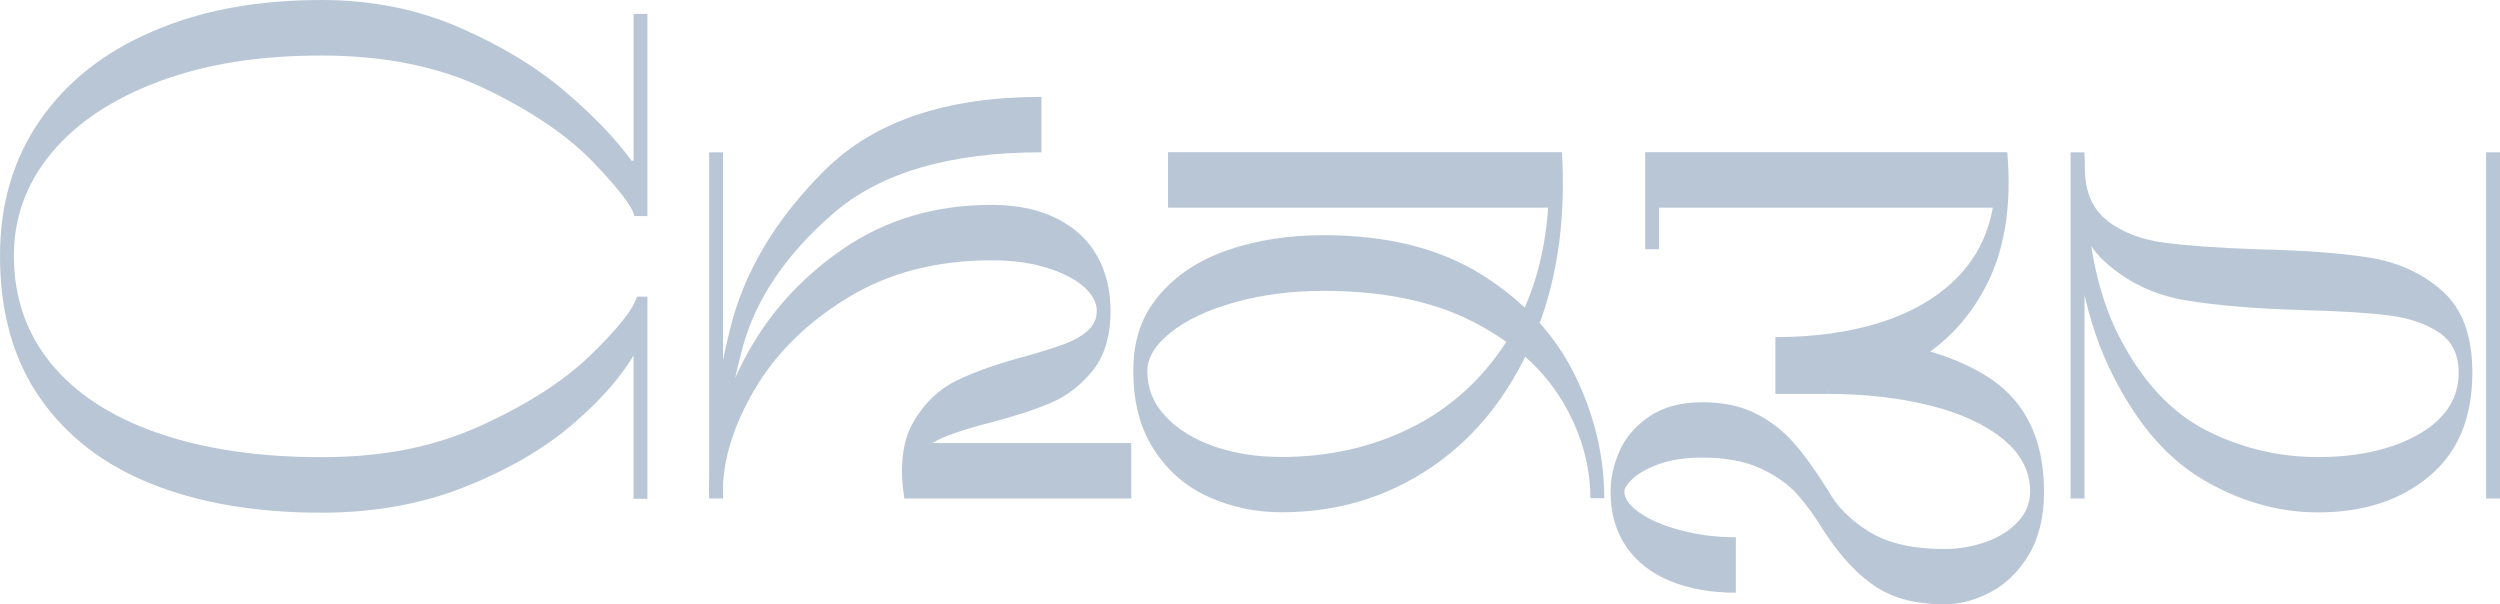 <?xml version="1.0" encoding="UTF-8"?> <svg xmlns="http://www.w3.org/2000/svg" id="print" viewBox="0 0 234.05 56.59"><defs><style> .cls-1 { fill: #728eae; } .cls-2 { opacity: .5; } </style></defs><g class="cls-2"><path class="cls-1" d="M60.61,1.3v18.93h-1.23c-.13-.82-1.39-2.48-3.79-4.99-2.4-2.51-5.77-4.81-10.11-6.9-4.34-2.1-9.48-3.14-15.4-3.14s-10.86.81-15.2,2.43c-4.34,1.62-7.69,3.85-10.05,6.68-2.36,2.83-3.53,6.04-3.53,9.63,0,3.89,1.16,7.25,3.47,10.08,2.31,2.83,5.64,5,9.98,6.51,4.34,1.51,9.45,2.27,15.33,2.27s10.66-.99,15.01-2.98c4.34-1.99,7.77-4.2,10.27-6.64,2.51-2.44,3.93-4.25,4.28-5.41h.97v18.93h-1.3v-13.74h.19c-1.21,2.16-3.15,4.4-5.83,6.71-2.68,2.31-6.05,4.28-10.11,5.9-4.06,1.62-8.56,2.43-13.48,2.43-6.09,0-11.39-.9-15.88-2.69-4.49-1.79-7.98-4.48-10.47-8.07-2.49-3.59-3.73-8.02-3.73-13.29,0-4.84,1.24-9.06,3.73-12.67,2.49-3.61,6-6.39,10.53-8.33C18.8.97,24.07,0,30.08,0c4.67,0,8.97.85,12.9,2.56,3.93,1.71,7.24,3.71,9.92,6,2.68,2.29,4.75,4.45,6.22,6.48h.2V1.3h1.3Z"></path><path class="cls-1" d="M77.99,20c-4.41,3.82-7.23,8-8.46,12.51-1.23,4.52-1.85,8.83-1.85,12.93h-1.3c0-4.45.66-9.34,1.98-14.68,1.32-5.34,4.28-10.29,8.88-14.85,4.6-4.56,11.35-6.84,20.26-6.84v5.19c-8.6,0-15.1,1.91-19.51,5.74ZM66.39,46.67V14.26h1.3v32.41h-1.3ZM105.93,46.67h-21.26c-.48-2.98-.19-5.37.84-7.16,1.04-1.79,2.41-3.1,4.12-3.92,1.71-.82,3.88-1.58,6.51-2.27,1.64-.47,2.86-.86,3.66-1.17.8-.3,1.48-.7,2.04-1.2.56-.5.84-1.11.84-1.85,0-.78-.4-1.52-1.2-2.24-.8-.71-1.95-1.31-3.44-1.78-1.49-.47-3.23-.71-5.22-.71-5.14,0-9.63,1.17-13.45,3.5-3.82,2.33-6.73,5.2-8.72,8.59-1.99,3.39-2.98,6.6-2.98,9.63h-1.3c0-4.02,1.08-8.12,3.24-12.32,2.16-4.19,5.25-7.67,9.27-10.44,4.02-2.76,8.66-4.15,13.94-4.15,2.42,0,4.47.43,6.16,1.3,1.69.86,2.94,2.04,3.76,3.53.82,1.49,1.23,3.19,1.23,5.09,0,2.33-.55,4.19-1.65,5.57-1.1,1.38-2.42,2.4-3.95,3.05-1.53.65-3.47,1.28-5.8,1.88-.69.17-1.35.36-1.98.55-.63.19-1.23.4-1.82.62-.58.22-1.07.45-1.46.71h18.6v5.19Z"></path><path class="cls-1" d="M146.21,37.47c-1.79-2.98-4.57-5.43-8.33-7.36-3.76-1.92-8.41-2.88-13.94-2.88-3.02,0-5.8.36-8.33,1.07-2.53.71-4.53,1.65-6,2.82-1.47,1.17-2.2,2.38-2.2,3.63,0,1.6.56,3,1.69,4.21,1.12,1.21,2.63,2.15,4.54,2.82,1.9.67,4.02,1,6.35,1,4.41,0,8.44-.91,12.09-2.72,3.65-1.81,6.62-4.48,8.91-8.01,2.29-3.52,3.61-7.72,3.95-12.61h-35.59v-5.19h36.88c.39,6.66-.53,12.54-2.75,17.67-2.23,5.12-5.4,9.08-9.53,11.86-4.13,2.79-8.78,4.18-13.97,4.18-2.42,0-4.69-.48-6.81-1.43-2.12-.95-3.82-2.42-5.12-4.41-1.3-1.99-1.95-4.45-1.95-7.39s.8-5.16,2.4-7.07c1.6-1.9,3.75-3.32,6.45-4.25,2.7-.93,5.69-1.39,8.98-1.39,5.92,0,10.85,1.23,14.78,3.69,3.93,2.46,6.83,5.57,8.69,9.33,1.86,3.76,2.79,7.63,2.79,11.6h-1.3c0-3.15-.9-6.22-2.69-9.21Z"></path><path class="cls-1" d="M156.42,54.42c-1.77-.71-3.15-1.78-4.15-3.21-.99-1.43-1.49-3.16-1.49-5.19,0-1.25.28-2.52.84-3.79s1.49-2.36,2.79-3.24c1.3-.89,2.96-1.33,4.99-1.33,1.86,0,3.48.33,4.86,1,1.38.67,2.58,1.58,3.6,2.72,1.02,1.15,2.11,2.65,3.27,4.51.82,1.51,2.11,2.81,3.86,3.89,1.75,1.08,4.09,1.62,7.03,1.62,1.34,0,2.62-.22,3.86-.65,1.23-.43,2.24-1.06,3.01-1.88.78-.82,1.17-1.77,1.17-2.85,0-1.9-.85-3.54-2.56-4.93-1.71-1.38-4-2.43-6.87-3.14-2.87-.71-6.06-1.07-9.56-1.07v-5.19c5.96,0,10.84,1.11,14.62,3.34,3.78,2.23,5.67,5.89,5.67,10.99,0,2.38-.48,4.35-1.43,5.93-.95,1.58-2.15,2.74-3.6,3.5-1.45.76-2.88,1.13-4.31,1.13-2.55,0-4.66-.53-6.32-1.59-1.66-1.06-3.27-2.75-4.83-5.09-.87-1.43-1.73-2.63-2.59-3.6-.87-.97-2.03-1.79-3.5-2.46-1.47-.67-3.26-1-5.38-1-1.64,0-3.01.21-4.12.62-1.1.41-1.91.87-2.43,1.36-.52.5-.78.9-.78,1.2,0,.65.47,1.31,1.43,1.98.95.67,2.24,1.22,3.86,1.65,1.62.43,3.34.65,5.15.65v5.19c-2.29,0-4.32-.36-6.09-1.07ZM171.07,36.88h-4.86v-5.32c3.63,0,6.89-.45,9.79-1.36,2.89-.91,5.26-2.27,7.1-4.08,1.84-1.82,2.99-4.04,3.47-6.68h-31.25v3.89h-1.3v-9.08h33.9c.43,4.97-.23,9.14-1.98,12.51-1.75,3.37-4.25,5.88-7.49,7.52-3.24,1.64-6.89,2.46-10.96,2.46v-5.06h3.57v5.19Z"></path><path class="cls-1" d="M195.15,14.26v32.41h-1.3V14.26h1.3ZM197.29,20.68c1.43,1.08,3.2,1.76,5.32,2.04,2.12.28,5.03.49,8.75.62,4.28.09,7.77.35,10.47.78,2.7.43,4.98,1.48,6.84,3.14,1.86,1.66,2.79,4.2,2.79,7.62,0,4.24-1.35,7.48-4.05,9.72-2.7,2.25-6.17,3.37-10.4,3.37-3.76,0-7.39-1.05-10.89-3.14-3.5-2.1-6.42-5.63-8.75-10.6-2.33-4.97-3.5-11.49-3.5-19.58h1.3c0,7.09,1.08,12.72,3.24,16.89,2.16,4.17,4.87,7.09,8.14,8.75,3.26,1.66,6.75,2.5,10.47,2.5s6.95-.71,9.43-2.14c2.49-1.43,3.73-3.35,3.73-5.77,0-1.69-.62-2.94-1.85-3.76-1.23-.82-2.79-1.35-4.67-1.59-1.88-.24-4.48-.4-7.81-.49-4.62-.13-8.39-.44-11.31-.94-2.92-.5-5.42-1.71-7.52-3.63-2.1-1.92-3.14-4.85-3.14-8.78h1.3c0,2.25.71,3.91,2.14,4.99ZM234.05,14.26v32.41h-1.3V14.26h1.3Z"></path></g></svg> 